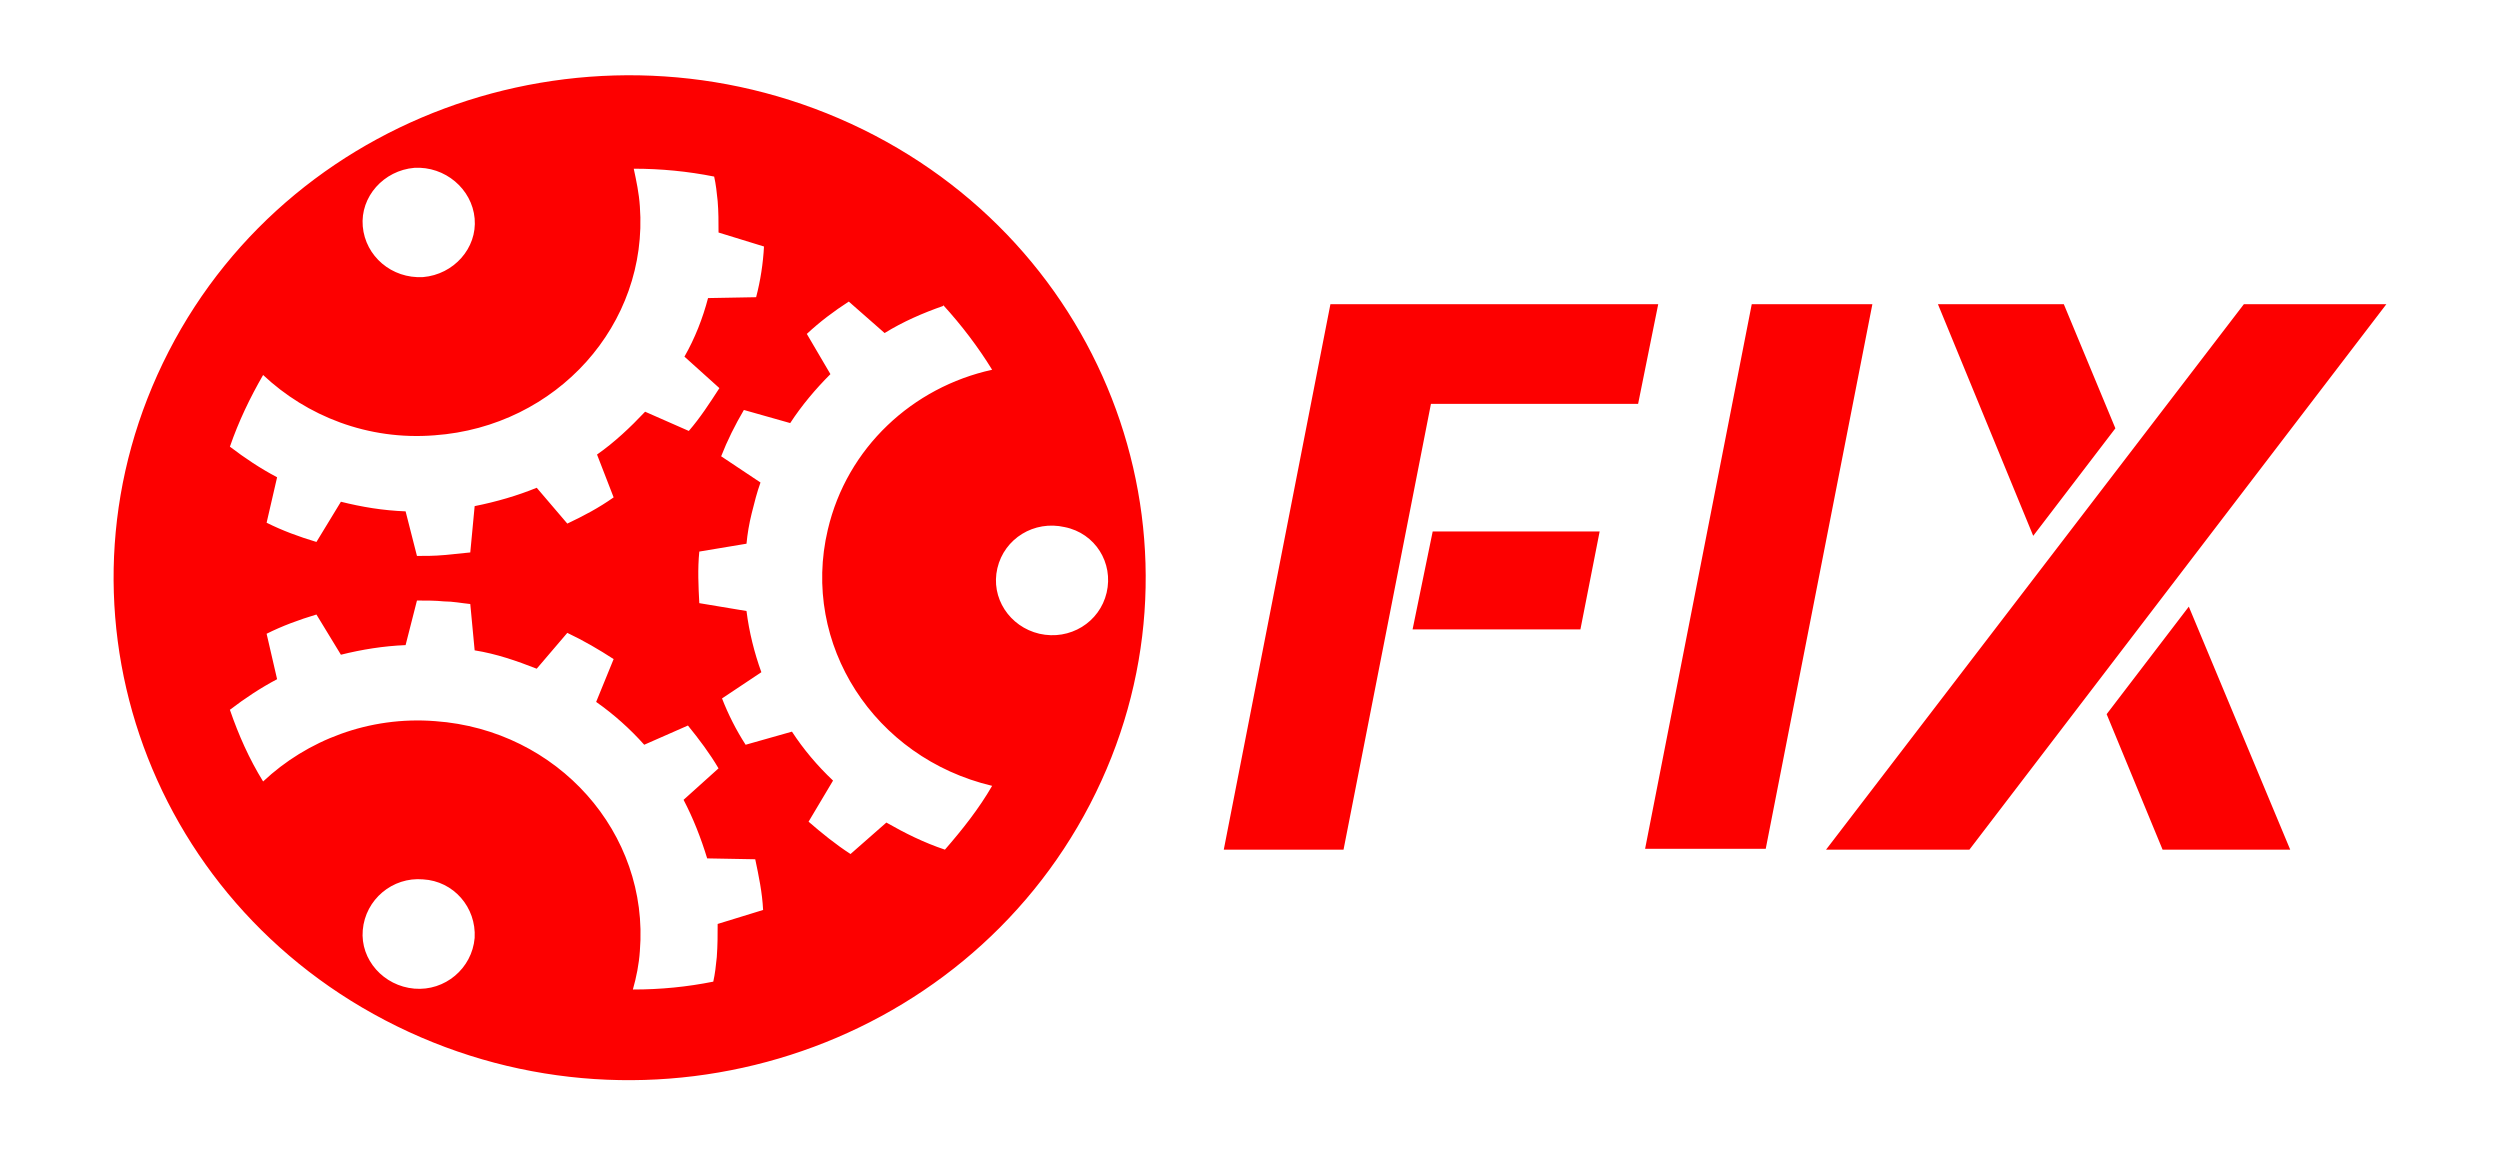 <?xml version="1.0" encoding="UTF-8"?> <!-- Generator: Adobe Illustrator 21.0.0, SVG Export Plug-In . SVG Version: 6.00 Build 0) --> <svg xmlns="http://www.w3.org/2000/svg" xmlns:xlink="http://www.w3.org/1999/xlink" id="Слой_1" x="0px" y="0px" viewBox="0 0 286 132.3" style="enable-background:new 0 0 286 132.3;" xml:space="preserve"> <style type="text/css"> .st0{fill:#FD0000;} </style> <path class="st0" d="M48.4,100.6c-3.5-0.3-6.6,2.3-6.9,5.8c-0.3,3.4,2.4,6.4,5.9,6.7c3.5,0.3,6.6-2.3,6.9-5.8 C54.5,103.8,51.9,100.8,48.4,100.6 M47.4,19.2c-3.5,0.3-6.2,3.3-5.9,6.7s3.3,6,6.9,5.8c3.5-0.3,6.2-3.3,5.9-6.7 C54,21.6,50.9,19,47.4,19.2 M121.8,60.3c-3.5-0.8-6.9,1.3-7.7,4.7c-0.8,3.4,1.4,6.7,4.8,7.5c3.5,0.8,6.9-1.3,7.7-4.7 C127.4,64.4,125.3,61,121.8,60.3 M94.7,60.6c2.2-9.4,9.7-16.3,18.8-18.3c-1.6-2.6-3.5-5.1-5.6-7.4V35c-2.3,0.8-4.6,1.8-6.7,3.1 l-4.1-3.6c-1.7,1.1-3.3,2.3-4.8,3.7l2.7,4.6c-1.7,1.7-3.3,3.6-4.6,5.6l-5.3-1.5c-1,1.7-1.9,3.5-2.6,5.3l4.5,3 c-0.4,1.1-0.7,2.3-1,3.5s-0.5,2.4-0.6,3.5L80,63.1c-0.2,2-0.1,4,0,5.9l5.4,0.9c0.3,2.4,0.9,4.8,1.7,7l-4.5,3 c0.7,1.8,1.6,3.6,2.7,5.3l5.3-1.5c1.3,2,2.9,3.9,4.7,5.6L92.5,94c1.5,1.3,3.1,2.6,4.8,3.7l4.1-3.6c2.1,1.2,4.3,2.3,6.7,3.1 c2-2.3,3.9-4.7,5.4-7.3C100,86.7,91.6,73.7,94.7,60.6 M82.1,105.7l5.2-1.6c-0.1-2-0.5-3.9-0.9-5.8l-5.5-0.1 c-0.7-2.3-1.6-4.6-2.7-6.7l4-3.6c-1-1.7-2.2-3.3-3.5-4.9l-5,2.2c-1.6-1.8-3.5-3.5-5.5-4.9l2-4.9c-1.7-1.1-3.4-2.1-5.3-3l-3.5,4.1 c-2.3-0.9-4.6-1.7-7.1-2.1l-0.5-5.3c-1-0.1-2-0.3-3-0.3c-1-0.1-2-0.1-3.1-0.1l-1.3,5.1c-2.5,0.1-5,0.5-7.4,1.1l-2.8-4.6 c-2,0.6-3.9,1.3-5.7,2.2l1.2,5.2c-1.9,1-3.7,2.2-5.4,3.5c1,2.9,2.2,5.6,3.8,8.2c5-4.7,12.1-7.5,19.7-6.9c14,1,24.5,12.8,23.4,26.3 c-0.1,1.5-0.4,3-0.8,4.4c3.2,0,6.2-0.3,9.2-0.9c0.2-0.9,0.3-1.8,0.4-2.8C82.1,108.1,82.1,106.9,82.1,105.7 M73.2,23.6 c1,13.5-9.5,25.2-23.5,26.2c-7.6,0.6-14.6-2.2-19.6-6.9c-1.5,2.6-2.8,5.3-3.8,8.2c1.7,1.3,3.5,2.5,5.4,3.5l-1.2,5.2 c1.8,0.9,3.7,1.6,5.7,2.2l2.8-4.6c2.4,0.6,4.8,1,7.4,1.1l1.3,5.1c1,0,2,0,3.1-0.1c1-0.1,2-0.2,3-0.3l0.5-5.3 c2.5-0.5,4.9-1.2,7.1-2.1l3.5,4.1c1.9-0.9,3.6-1.8,5.3-3L68.3,52c2-1.4,3.8-3.1,5.5-4.9l5,2.2c1.3-1.5,2.4-3.2,3.5-4.9l-4-3.6 c1.2-2.1,2.1-4.4,2.7-6.7l5.5-0.1c0.5-1.9,0.8-3.9,0.9-5.8l-5.2-1.6c0-1.2,0-2.4-0.1-3.6c-0.1-1-0.2-1.9-0.4-2.8 c-3-0.6-6.1-0.9-9.2-0.9C72.8,20.7,73.1,22.1,73.2,23.6 M124.7,92c-14.7,28.3-50.2,39.7-79.3,25.4S4.7,68.6,19.3,40.2 S69.5,0.5,98.7,14.8C127.8,29.1,139.4,63.7,124.7,92 M208.9,97.2h16.4L273,34.8h-16.3L208.9,97.2z M241,81.7l6.4,15.5H262 l-11.6-27.8L241,81.7z M242,49l-5.9-14.2h-14.4l10.9,26.5L242,49z M200.4,34.8l-12.2,62.3H202l12.2-62.3H200.4z M152.2,34.8 L140,97.2h13.7l10-51h23.7l2.3-11.4C189.7,34.8,152.2,34.8,152.2,34.8z M163.9,60.8H183L180.8,72h-19.2L163.9,60.8z"></path> </svg> 